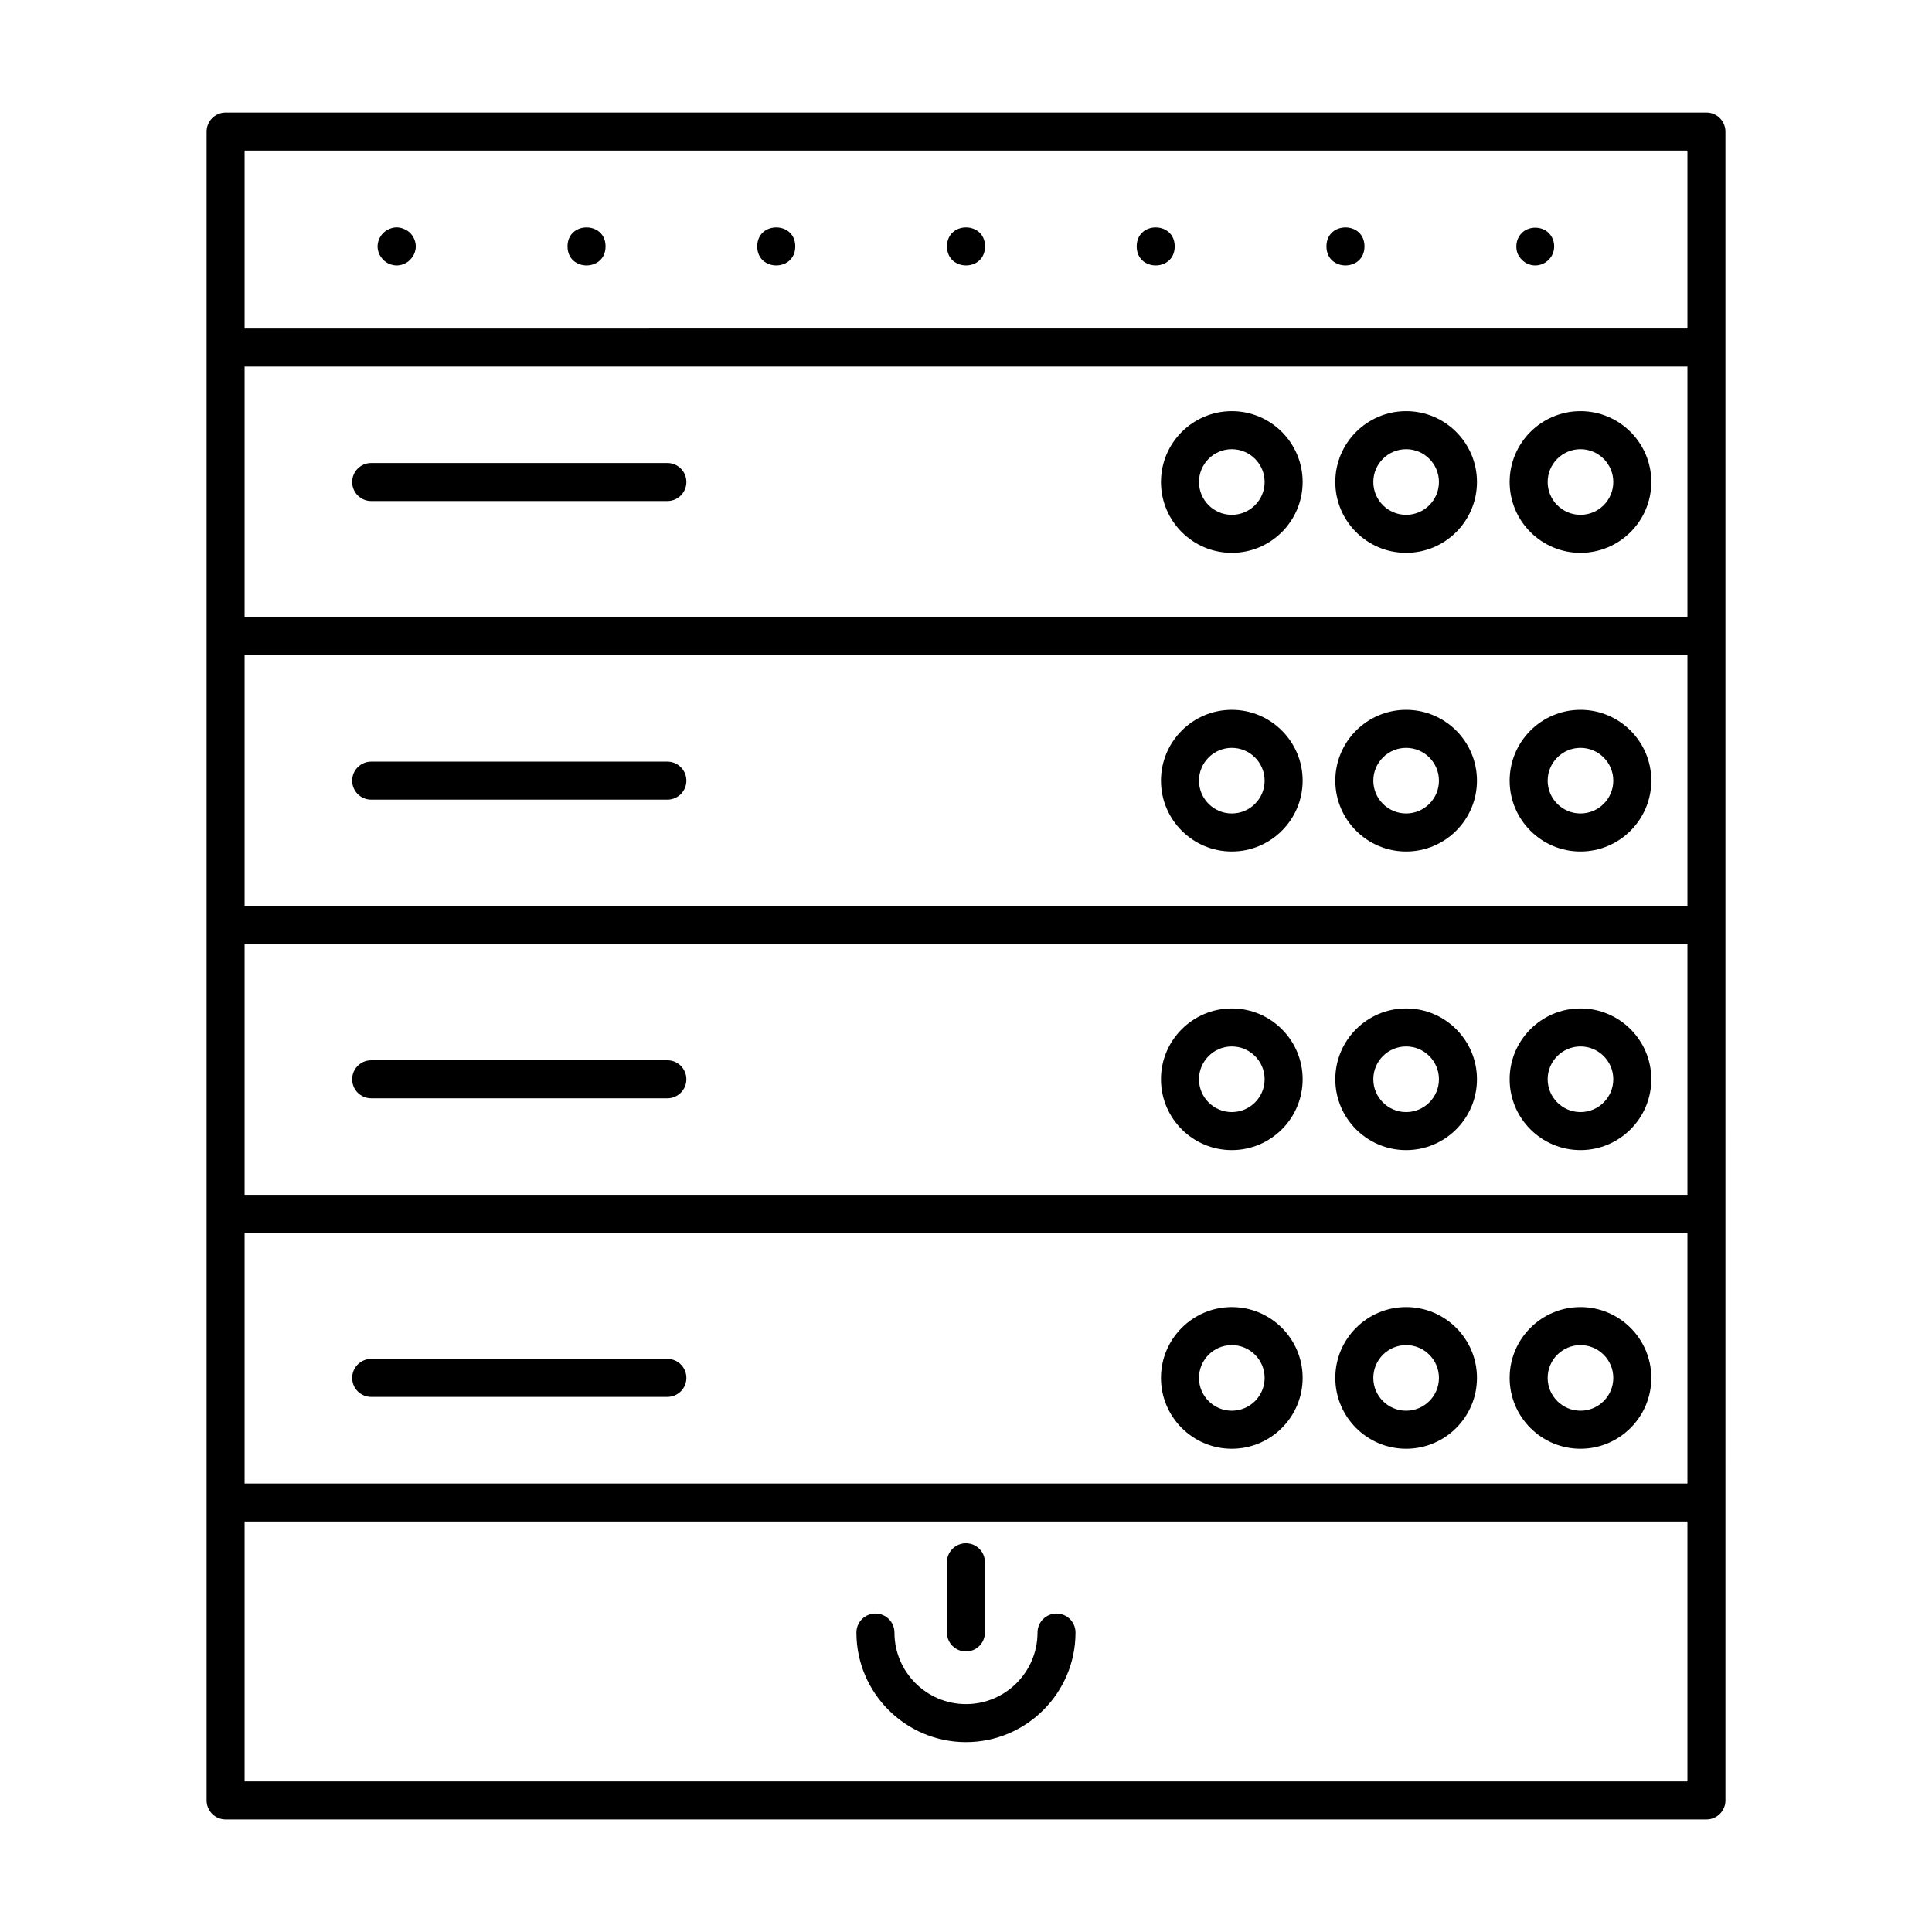 <?xml version="1.0" encoding="UTF-8"?>
<!-- Uploaded to: ICON Repo, www.svgrepo.com, Generator: ICON Repo Mixer Tools -->
<svg fill="#000000" width="800px" height="800px" version="1.1" viewBox="144 144 512 512" xmlns="http://www.w3.org/2000/svg">
 <g>
  <path d="m203.79 173.83c-2.785 0-5.039 2.258-5.039 5.039v442.27c0 2.781 2.254 5.039 5.039 5.039h392.43c2.785 0 5.039-2.258 5.039-5.039l-0.004-442.27c0-2.781-2.254-5.039-5.039-5.039zm5.035 210.28v-66.449h382.36v66.449zm382.36 10.074v66.449h-382.36v-66.449zm-382.36-86.598v-66.449h382.36v66.449zm0 163.12h382.36v66.449h-382.36zm382.36-286.8v47.152l-382.36 0.004v-47.156zm-382.36 432.19v-68.867h382.36v68.863z"/>
  <path d="m320.86 266.7h-78.488c-2.785 0-5.039 2.258-5.039 5.039s2.254 5.039 5.039 5.039h78.488c2.785 0 5.039-2.258 5.039-5.039s-2.254-5.039-5.039-5.039z"/>
  <path d="m320.86 345.84h-78.488c-2.785 0-5.039 2.258-5.039 5.039s2.254 5.039 5.039 5.039h78.488c2.785 0 5.039-2.258 5.039-5.039s-2.254-5.039-5.039-5.039z"/>
  <path d="m242.37 435.06h78.488c2.785 0 5.039-2.258 5.039-5.039s-2.254-5.039-5.039-5.039l-78.488 0.004c-2.785 0-5.039 2.258-5.039 5.039 0 2.777 2.254 5.035 5.039 5.035z"/>
  <path d="m320.86 504.12h-78.488c-2.785 0-5.039 2.258-5.039 5.039s2.254 5.039 5.039 5.039l78.488-0.004c2.785 0 5.039-2.258 5.039-5.039s-2.254-5.035-5.039-5.035z"/>
  <path d="m470.44 252.96c-10.352 0-18.77 8.422-18.77 18.773 0 10.352 8.418 18.773 18.77 18.773s18.773-8.422 18.773-18.773c0.004-10.348-8.422-18.773-18.773-18.773zm0 27.473c-4.793 0-8.695-3.902-8.695-8.695 0-4.797 3.902-8.699 8.695-8.699 4.797 0 8.699 3.902 8.699 8.699 0 4.793-3.902 8.695-8.699 8.695z"/>
  <path d="m516.64 252.96c-10.352 0-18.773 8.422-18.773 18.773 0 10.352 8.422 18.773 18.773 18.773s18.77-8.422 18.77-18.773c0-10.348-8.418-18.773-18.77-18.773zm0 27.473c-4.797 0-8.699-3.902-8.699-8.695 0-4.797 3.902-8.699 8.699-8.699 4.793 0 8.695 3.902 8.695 8.699 0 4.793-3.902 8.695-8.695 8.695z"/>
  <path d="m562.84 252.96c-10.352 0-18.77 8.422-18.77 18.773 0 10.352 8.418 18.773 18.77 18.773 10.352 0 18.773-8.422 18.773-18.773 0.004-10.348-8.422-18.773-18.773-18.773zm0 27.473c-4.793 0-8.695-3.902-8.695-8.695 0-4.797 3.902-8.699 8.695-8.699 4.797 0 8.699 3.902 8.699 8.699 0 4.793-3.902 8.695-8.699 8.695z"/>
  <path d="m470.44 332.11c-10.352 0-18.77 8.422-18.77 18.773 0 10.352 8.418 18.773 18.77 18.773s18.773-8.422 18.773-18.773c0.004-10.352-8.422-18.773-18.773-18.773zm0 27.469c-4.793 0-8.695-3.902-8.695-8.695 0-4.793 3.902-8.695 8.695-8.695 4.797 0 8.699 3.902 8.699 8.695 0 4.797-3.902 8.695-8.699 8.695z"/>
  <path d="m516.64 332.11c-10.352 0-18.773 8.422-18.773 18.773 0 10.352 8.422 18.773 18.773 18.773s18.77-8.422 18.77-18.773c0-10.352-8.418-18.773-18.77-18.773zm0 27.469c-4.797 0-8.699-3.902-8.699-8.695 0-4.793 3.902-8.695 8.699-8.695 4.793 0 8.695 3.902 8.695 8.695 0 4.797-3.902 8.695-8.695 8.695z"/>
  <path d="m562.84 332.11c-10.352 0-18.77 8.422-18.77 18.773 0 10.352 8.418 18.773 18.77 18.773 10.352 0 18.773-8.422 18.773-18.773 0.004-10.352-8.422-18.773-18.773-18.773zm0 27.469c-4.793 0-8.695-3.902-8.695-8.695 0-4.793 3.902-8.695 8.695-8.695 4.797 0 8.699 3.902 8.699 8.695 0 4.797-3.902 8.695-8.699 8.695z"/>
  <path d="m470.44 448.79c10.352 0 18.773-8.422 18.773-18.773 0-10.352-8.422-18.773-18.773-18.773s-18.77 8.422-18.77 18.773c0 10.352 8.418 18.773 18.77 18.773zm0-27.473c4.797 0 8.699 3.902 8.699 8.699 0 4.793-3.902 8.695-8.699 8.695-4.793 0-8.695-3.902-8.695-8.695 0.004-4.797 3.902-8.699 8.695-8.699z"/>
  <path d="m516.64 448.79c10.352 0 18.77-8.422 18.77-18.773 0-10.352-8.418-18.773-18.77-18.773s-18.773 8.422-18.773 18.773c0 10.352 8.422 18.773 18.773 18.773zm0-27.473c4.793 0 8.695 3.902 8.695 8.699 0 4.793-3.902 8.695-8.695 8.695-4.797 0-8.699-3.902-8.699-8.695 0.004-4.797 3.902-8.699 8.699-8.699z"/>
  <path d="m562.84 448.79c10.352 0 18.773-8.422 18.773-18.773 0-10.352-8.422-18.773-18.773-18.773-10.352 0-18.77 8.422-18.77 18.773 0 10.352 8.418 18.773 18.77 18.773zm0-27.473c4.797 0 8.699 3.902 8.699 8.699 0 4.793-3.902 8.695-8.699 8.695-4.793 0-8.695-3.902-8.695-8.695 0.004-4.797 3.906-8.699 8.695-8.699z"/>
  <path d="m470.44 490.39c-10.352 0-18.77 8.422-18.77 18.773 0 10.352 8.418 18.773 18.77 18.773s18.773-8.422 18.773-18.773c0.004-10.352-8.422-18.773-18.773-18.773zm0 27.469c-4.793 0-8.695-3.902-8.695-8.695 0-4.793 3.902-8.695 8.695-8.695 4.797 0 8.699 3.902 8.699 8.695 0 4.793-3.902 8.695-8.699 8.695z"/>
  <path d="m516.64 490.39c-10.352 0-18.773 8.422-18.773 18.773 0 10.352 8.422 18.773 18.773 18.773s18.77-8.422 18.77-18.773c0-10.352-8.418-18.773-18.77-18.773zm0 27.469c-4.797 0-8.699-3.902-8.699-8.695 0-4.793 3.902-8.695 8.699-8.695 4.793 0 8.695 3.902 8.695 8.695 0 4.793-3.902 8.695-8.695 8.695z"/>
  <path d="m562.84 490.39c-10.352 0-18.77 8.422-18.77 18.773 0 10.352 8.418 18.773 18.77 18.773 10.352 0 18.773-8.422 18.773-18.773 0.004-10.352-8.422-18.773-18.773-18.773zm0 27.469c-4.793 0-8.695-3.902-8.695-8.695 0-4.793 3.902-8.695 8.695-8.695 4.797 0 8.699 3.902 8.699 8.695 0 4.793-3.902 8.695-8.699 8.695z"/>
  <path d="m247.19 213.94c0.605 0.25 1.258 0.402 1.961 0.402 0.656 0 1.309-0.152 1.914-0.402 0.605-0.25 1.16-0.605 1.613-1.109 0.961-0.906 1.512-2.215 1.512-3.523 0-1.312-0.551-2.621-1.512-3.578-0.453-0.453-1.008-0.809-1.613-1.059-1.258-0.555-2.617-0.555-3.875 0-0.605 0.25-1.16 0.602-1.613 1.059-0.953 0.957-1.512 2.266-1.512 3.578 0 1.309 0.555 2.621 1.512 3.523 0.453 0.504 1.008 0.859 1.613 1.109z"/>
  <path d="m455.31 209.3c0 6.719-10.074 6.719-10.074 0 0-6.715 10.074-6.715 10.074 0"/>
  <path d="m505.6 209.3c0 6.719-10.078 6.719-10.078 0 0-6.715 10.078-6.715 10.078 0"/>
  <path d="m405.04 209.3c0 6.719-10.074 6.719-10.074 0 0-6.715 10.074-6.715 10.074 0"/>
  <path d="m304.48 209.3c0 6.719-10.078 6.719-10.078 0 0-6.715 10.078-6.715 10.078 0"/>
  <path d="m354.75 209.3c0 6.719-10.078 6.719-10.078 0 0-6.715 10.078-6.715 10.078 0"/>
  <path d="m547.31 212.83c0.906 0.961 2.215 1.512 3.523 1.512 1.363 0 2.672-0.555 3.578-1.512 0.961-0.906 1.461-2.215 1.461-3.523 0-1.359-0.5-2.621-1.461-3.578-1.859-1.863-5.238-1.863-7.102 0-0.961 0.957-1.461 2.215-1.461 3.578 0 0.656 0.098 1.309 0.348 1.914 0.254 0.602 0.656 1.156 1.113 1.609z"/>
  <path d="m423.99 571.61c-2.785 0-5.039 2.258-5.039 5.039 0 10.453-8.5 18.957-18.957 18.957-10.453 0-18.957-8.504-18.957-18.957 0-2.781-2.254-5.039-5.039-5.039s-5.039 2.258-5.039 5.039c0 16.008 13.023 29.031 29.031 29.031 16.008 0 29.031-13.023 29.031-29.031 0.008-2.781-2.246-5.039-5.031-5.039z"/>
  <path d="m399.98 581.66c2.785 0 5.039-2.258 5.039-5.039v-18.602c0-2.781-2.254-5.039-5.039-5.039s-5.039 2.258-5.039 5.039v18.602c0 2.785 2.254 5.039 5.039 5.039z"/>
 </g>
</svg>
